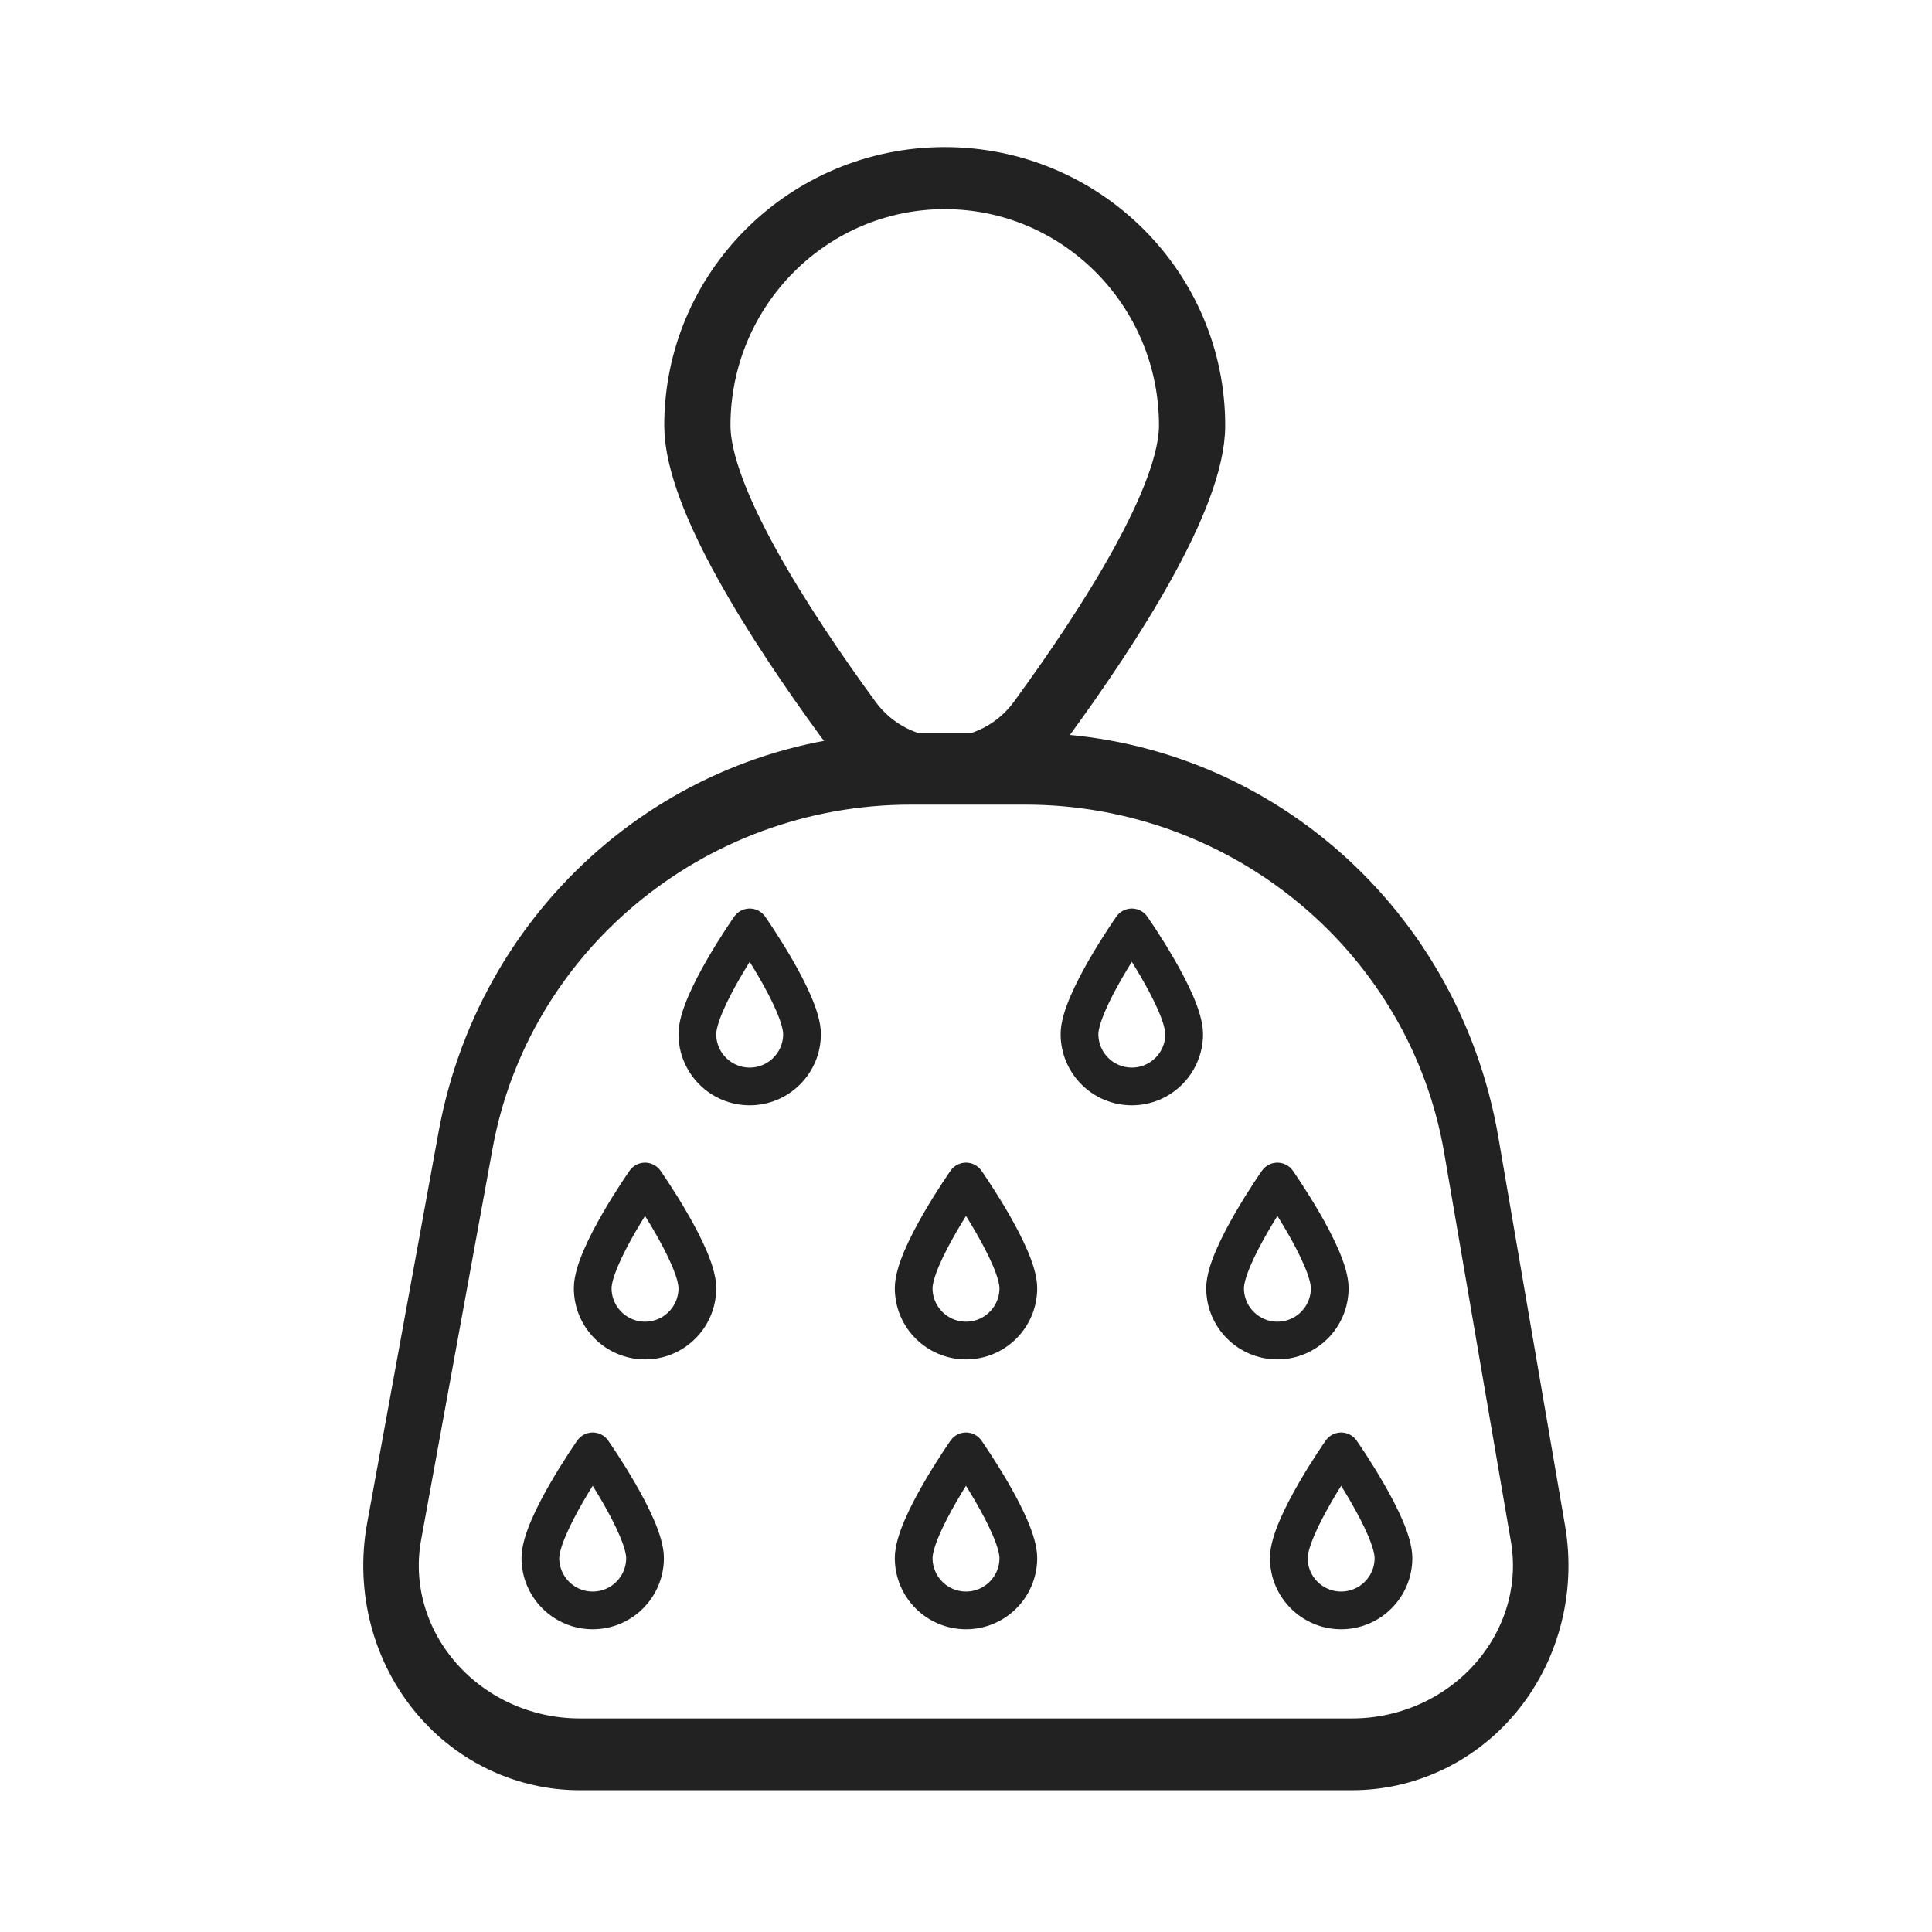 <?xml version="1.0" encoding="UTF-8" standalone="no"?>
<!DOCTYPE svg PUBLIC "-//W3C//DTD SVG 1.1//EN" "http://www.w3.org/Graphics/SVG/1.1/DTD/svg11.dtd">
<svg width="100%" height="100%" viewBox="0 0 512 512" version="1.1" xmlns="http://www.w3.org/2000/svg" xmlns:xlink="http://www.w3.org/1999/xlink" xml:space="preserve" xmlns:serif="http://www.serif.com/" style="fill-rule:evenodd;clip-rule:evenodd;stroke-linecap:round;stroke-linejoin:round;stroke-miterlimit:1.5;">
    <g transform="matrix(1,0,0,1,3.41061e-12,-20.696)">
        <g transform="matrix(1,7.74191e-18,-7.74191e-18,-0.937,-8.08275e-15,307.774)">
            <path d="M275.906,102.898C269.941,94.208 260.454,89.074 250.362,89.074C240.27,89.074 230.783,94.208 224.818,102.898C206.414,129.788 184.808,165.688 184.808,186.022C184.808,224.644 214.182,256 250.362,256C286.542,256 315.916,224.644 315.916,186.022C315.916,165.688 294.31,129.788 275.906,102.898Z" style="fill:none;stroke:rgb(34,34,34);stroke-width:17.55px;"/>
        </g>
        <g transform="matrix(0.924,0,0,1.195,13.762,-43.656)">
            <path d="M279.097,224.331L246.37,224.331C183.654,224.331 129.9,259.007 118.631,306.734C111.731,335.958 104.185,367.917 98.139,393.525C95.255,405.74 99.531,418.315 109.811,427.851C120.091,437.387 135.313,442.9 151.364,442.9L372.888,442.9C388.839,442.9 403.978,437.455 414.258,428.02C424.538,418.585 428.913,406.121 426.212,393.959C420.577,368.583 413.538,336.882 407.074,307.776C396.369,259.566 342.33,224.331 279.097,224.331Z" style="fill:none;stroke:rgb(34,34,34);stroke-width:15.92px;"/>
        </g>
        <g transform="matrix(1,0,0,1,2.84217e-14,-21.29)">
            <path d="M198.675,287.758C198.675,287.758 184.808,307.55 184.808,316.033C184.808,323.687 191.022,329.901 198.675,329.901C206.329,329.901 212.543,323.687 212.543,316.033C212.543,307.55 198.675,287.758 198.675,287.758Z" style="fill:none;stroke:rgb(34,34,34);stroke-width:10px;"/>
        </g>
        <g transform="matrix(1,0,0,1,-27.735,46.054)">
            <path d="M198.675,287.758C198.675,287.758 184.808,307.55 184.808,316.033C184.808,323.687 191.022,329.901 198.675,329.901C206.329,329.901 212.543,323.687 212.543,316.033C212.543,307.55 198.675,287.758 198.675,287.758Z" style="fill:none;stroke:rgb(34,34,34);stroke-width:10px;"/>
        </g>
        <g transform="matrix(1,0,0,1,57.325,46.054)">
            <path d="M198.675,287.758C198.675,287.758 184.808,307.55 184.808,316.033C184.808,323.687 191.022,329.901 198.675,329.901C206.329,329.901 212.543,323.687 212.543,316.033C212.543,307.55 198.675,287.758 198.675,287.758Z" style="fill:none;stroke:rgb(34,34,34);stroke-width:10px;"/>
        </g>
        <g transform="matrix(1,0,0,1,57.325,117.567)">
            <path d="M198.675,287.758C198.675,287.758 184.808,307.55 184.808,316.033C184.808,323.687 191.022,329.901 198.675,329.901C206.329,329.901 212.543,323.687 212.543,316.033C212.543,307.55 198.675,287.758 198.675,287.758Z" style="fill:none;stroke:rgb(34,34,34);stroke-width:10px;"/>
        </g>
        <g transform="matrix(1,0,0,1,-41.603,117.567)">
            <path d="M198.675,287.758C198.675,287.758 184.808,307.55 184.808,316.033C184.808,323.687 191.022,329.901 198.675,329.901C206.329,329.901 212.543,323.687 212.543,316.033C212.543,307.55 198.675,287.758 198.675,287.758Z" style="fill:none;stroke:rgb(34,34,34);stroke-width:10px;"/>
        </g>
        <g transform="matrix(1,0,0,1,101.271,-21.29)">
            <path d="M198.675,287.758C198.675,287.758 184.808,307.55 184.808,316.033C184.808,323.687 191.022,329.901 198.675,329.901C206.329,329.901 212.543,323.687 212.543,316.033C212.543,307.55 198.675,287.758 198.675,287.758Z" style="fill:none;stroke:rgb(34,34,34);stroke-width:10px;"/>
        </g>
        <g transform="matrix(1,0,0,1,139.851,46.054)">
            <path d="M198.675,287.758C198.675,287.758 184.808,307.55 184.808,316.033C184.808,323.687 191.022,329.901 198.675,329.901C206.329,329.901 212.543,323.687 212.543,316.033C212.543,307.55 198.675,287.758 198.675,287.758Z" style="fill:none;stroke:rgb(34,34,34);stroke-width:10px;"/>
        </g>
        <g transform="matrix(1,0,0,1,156.742,117.567)">
            <path d="M198.675,287.758C198.675,287.758 184.808,307.55 184.808,316.033C184.808,323.687 191.022,329.901 198.675,329.901C206.329,329.901 212.543,323.687 212.543,316.033C212.543,307.55 198.675,287.758 198.675,287.758Z" style="fill:none;stroke:rgb(34,34,34);stroke-width:10px;"/>
        </g>
    </g>
</svg>
